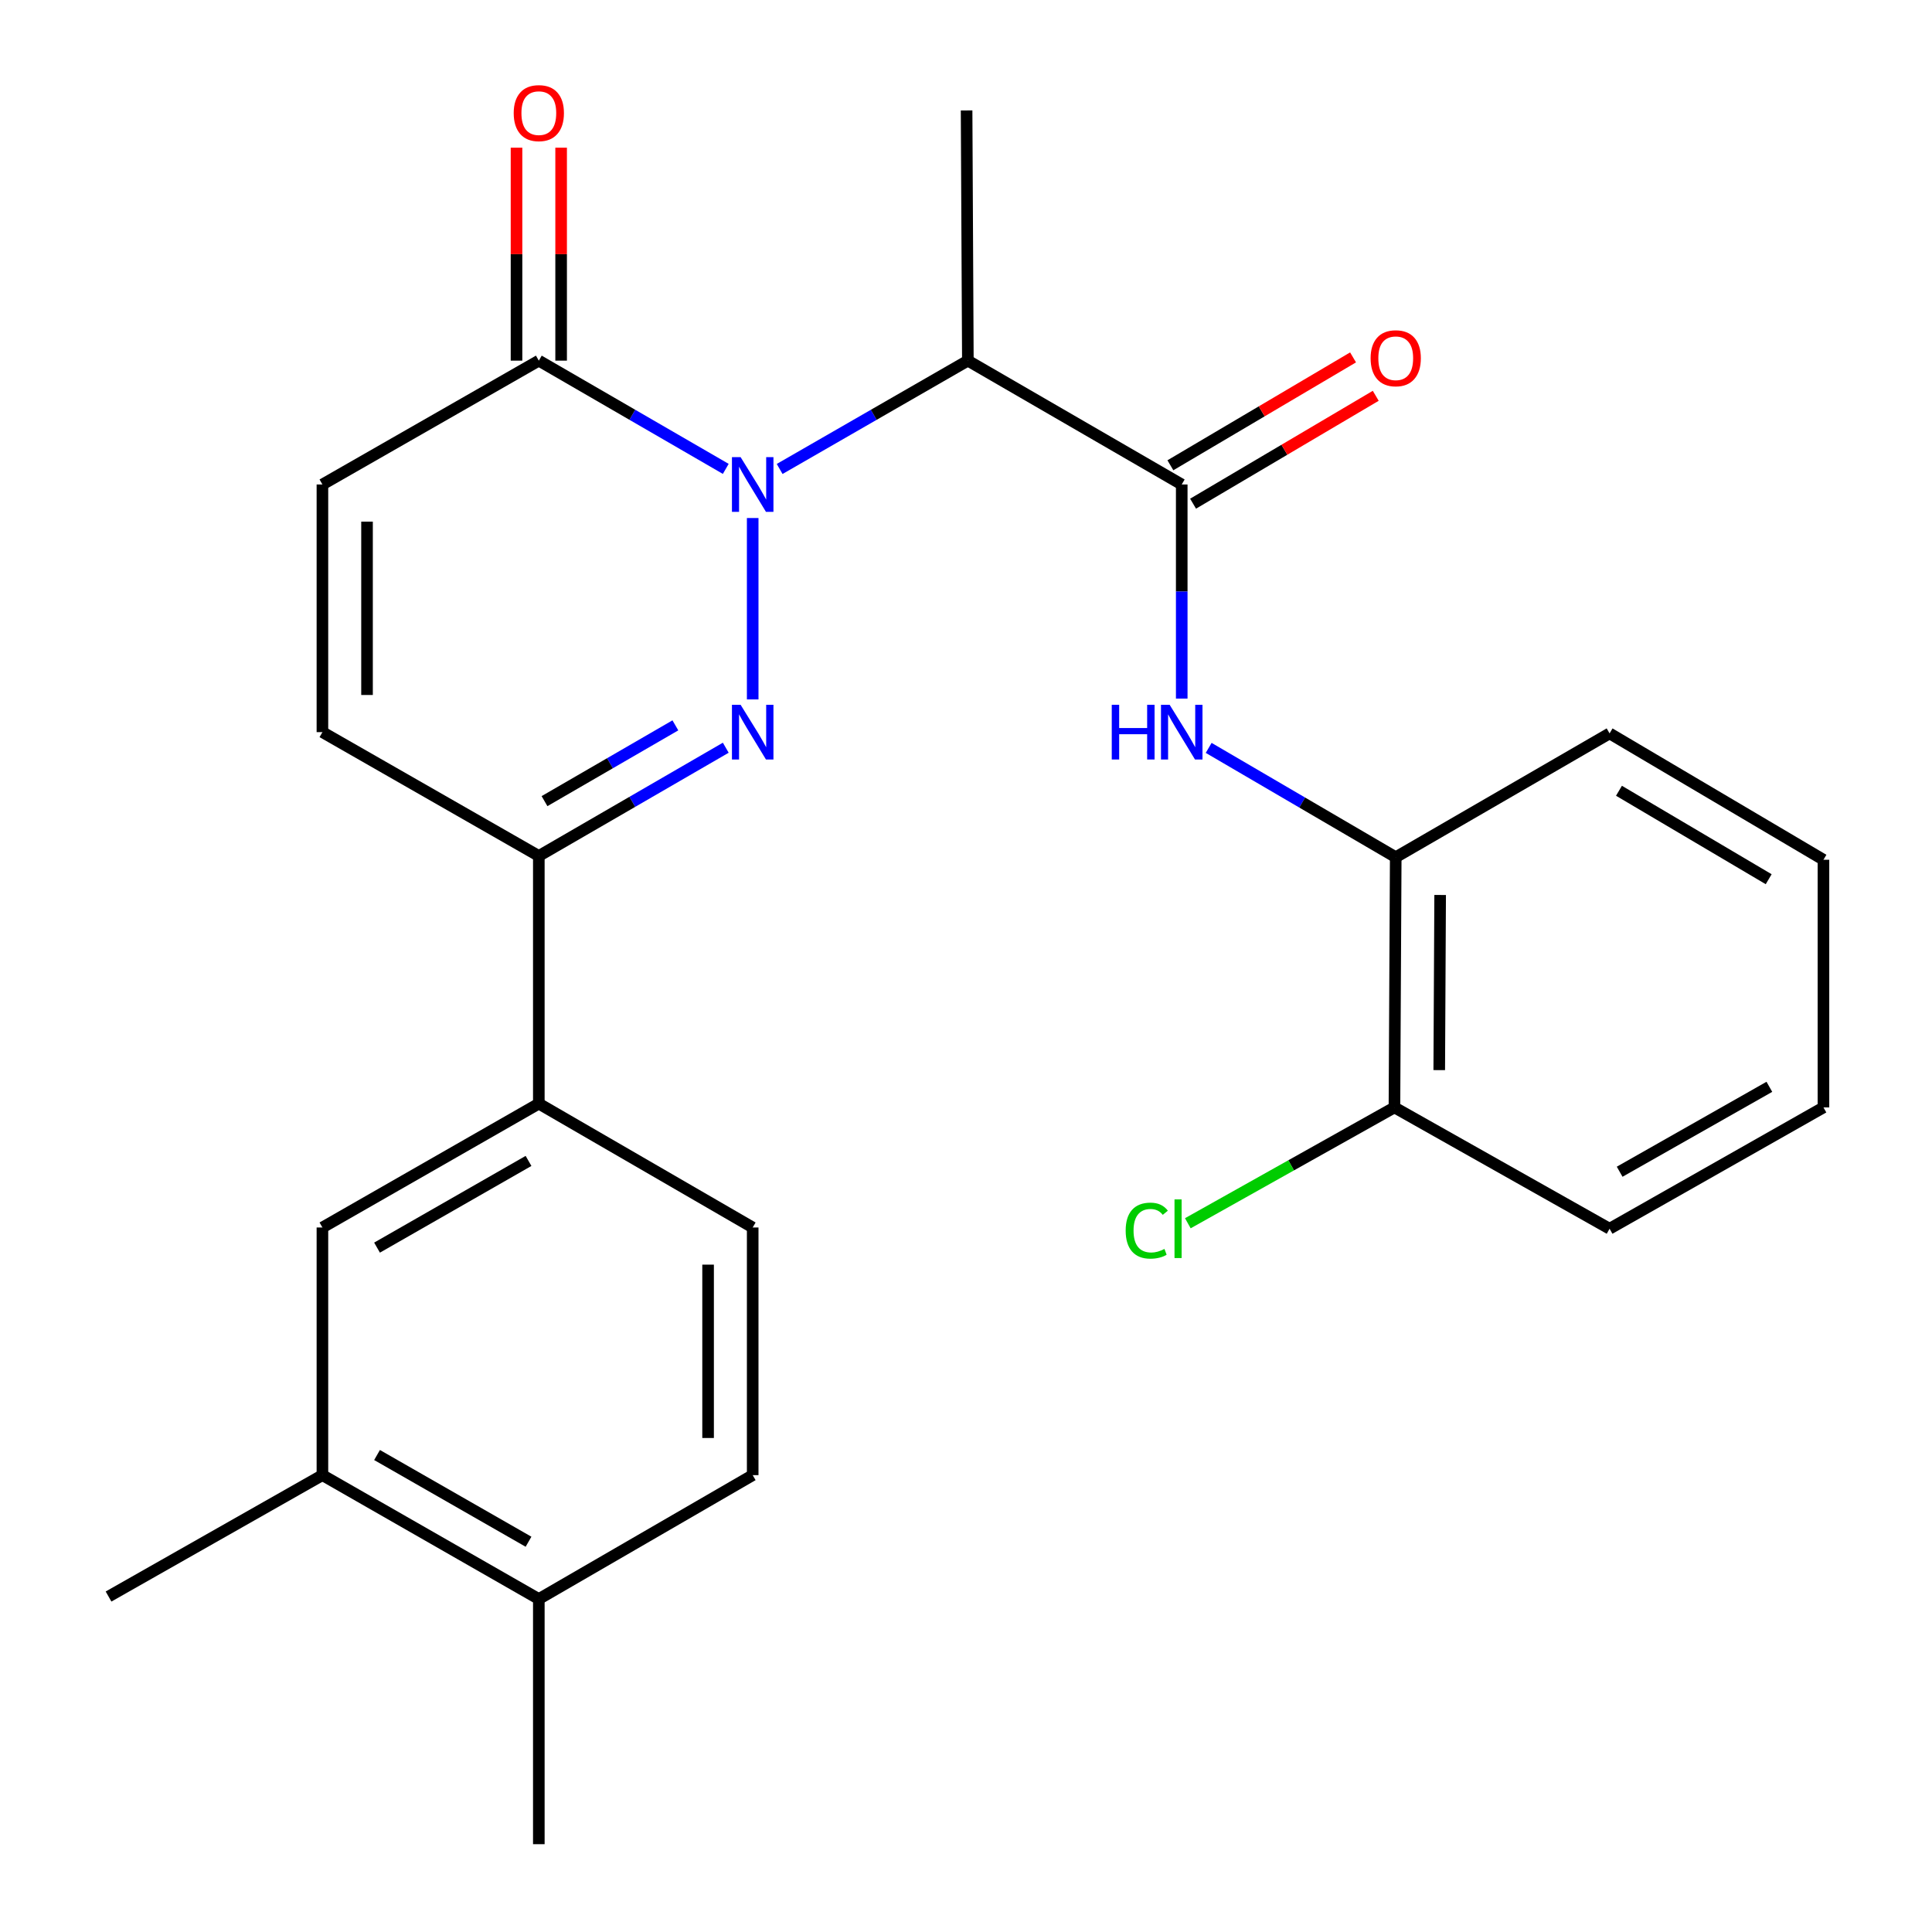 <?xml version='1.0' encoding='iso-8859-1'?>
<svg version='1.1' baseProfile='full'
              xmlns='http://www.w3.org/2000/svg'
                      xmlns:rdkit='http://www.rdkit.org/xml'
                      xmlns:xlink='http://www.w3.org/1999/xlink'
                  xml:space='preserve'
width='1000px' height='1000px' viewBox='0 0 1000 1000'>
<!-- END OF HEADER -->
<rect style='opacity:1.0;fill:#FFFFFF;stroke:none' width='1000' height='1000' x='0' y='0'> </rect>
<path class='bond-0' d='M 389.594,268.131 L 389.594,362.021' style='fill:none;fill-rule:evenodd;stroke:#0000FF;stroke-width:6px;stroke-linecap:butt;stroke-linejoin:miter;stroke-opacity:1' />
<path class='bond-1' d='M 403.546,242.736 L 452.254,214.702' style='fill:none;fill-rule:evenodd;stroke:#0000FF;stroke-width:6px;stroke-linecap:butt;stroke-linejoin:miter;stroke-opacity:1' />
<path class='bond-1' d='M 452.254,214.702 L 500.962,186.668' style='fill:none;fill-rule:evenodd;stroke:#000000;stroke-width:6px;stroke-linecap:butt;stroke-linejoin:miter;stroke-opacity:1' />
<path class='bond-3' d='M 375.656,242.696 L 327.275,214.682' style='fill:none;fill-rule:evenodd;stroke:#0000FF;stroke-width:6px;stroke-linecap:butt;stroke-linejoin:miter;stroke-opacity:1' />
<path class='bond-3' d='M 327.275,214.682 L 278.893,186.668' style='fill:none;fill-rule:evenodd;stroke:#000000;stroke-width:6px;stroke-linecap:butt;stroke-linejoin:miter;stroke-opacity:1' />
<path class='bond-4' d='M 375.656,387.022 L 327.275,415.036' style='fill:none;fill-rule:evenodd;stroke:#0000FF;stroke-width:6px;stroke-linecap:butt;stroke-linejoin:miter;stroke-opacity:1' />
<path class='bond-4' d='M 327.275,415.036 L 278.893,443.05' style='fill:none;fill-rule:evenodd;stroke:#000000;stroke-width:6px;stroke-linecap:butt;stroke-linejoin:miter;stroke-opacity:1' />
<path class='bond-4' d='M 349.572,375.445 L 315.705,395.055' style='fill:none;fill-rule:evenodd;stroke:#0000FF;stroke-width:6px;stroke-linecap:butt;stroke-linejoin:miter;stroke-opacity:1' />
<path class='bond-4' d='M 315.705,395.055 L 281.838,414.665' style='fill:none;fill-rule:evenodd;stroke:#000000;stroke-width:6px;stroke-linecap:butt;stroke-linejoin:miter;stroke-opacity:1' />
<path class='bond-2' d='M 500.962,186.668 L 611.663,250.767' style='fill:none;fill-rule:evenodd;stroke:#000000;stroke-width:6px;stroke-linecap:butt;stroke-linejoin:miter;stroke-opacity:1' />
<path class='bond-19' d='M 500.962,186.668 L 500.308,57.162' style='fill:none;fill-rule:evenodd;stroke:#000000;stroke-width:6px;stroke-linecap:butt;stroke-linejoin:miter;stroke-opacity:1' />
<path class='bond-5' d='M 611.663,250.767 L 611.663,306.177' style='fill:none;fill-rule:evenodd;stroke:#000000;stroke-width:6px;stroke-linecap:butt;stroke-linejoin:miter;stroke-opacity:1' />
<path class='bond-5' d='M 611.663,306.177 L 611.663,361.587' style='fill:none;fill-rule:evenodd;stroke:#0000FF;stroke-width:6px;stroke-linecap:butt;stroke-linejoin:miter;stroke-opacity:1' />
<path class='bond-12' d='M 617.534,260.707 L 664.809,232.786' style='fill:none;fill-rule:evenodd;stroke:#000000;stroke-width:6px;stroke-linecap:butt;stroke-linejoin:miter;stroke-opacity:1' />
<path class='bond-12' d='M 664.809,232.786 L 712.083,204.865' style='fill:none;fill-rule:evenodd;stroke:#FF0000;stroke-width:6px;stroke-linecap:butt;stroke-linejoin:miter;stroke-opacity:1' />
<path class='bond-12' d='M 605.792,240.826 L 653.067,212.905' style='fill:none;fill-rule:evenodd;stroke:#000000;stroke-width:6px;stroke-linecap:butt;stroke-linejoin:miter;stroke-opacity:1' />
<path class='bond-12' d='M 653.067,212.905 L 700.341,184.984' style='fill:none;fill-rule:evenodd;stroke:#FF0000;stroke-width:6px;stroke-linecap:butt;stroke-linejoin:miter;stroke-opacity:1' />
<path class='bond-6' d='M 278.893,186.668 L 166.884,250.767' style='fill:none;fill-rule:evenodd;stroke:#000000;stroke-width:6px;stroke-linecap:butt;stroke-linejoin:miter;stroke-opacity:1' />
<path class='bond-13' d='M 290.438,186.668 L 290.438,131.552' style='fill:none;fill-rule:evenodd;stroke:#000000;stroke-width:6px;stroke-linecap:butt;stroke-linejoin:miter;stroke-opacity:1' />
<path class='bond-13' d='M 290.438,131.552 L 290.438,76.435' style='fill:none;fill-rule:evenodd;stroke:#FF0000;stroke-width:6px;stroke-linecap:butt;stroke-linejoin:miter;stroke-opacity:1' />
<path class='bond-13' d='M 267.348,186.668 L 267.348,131.552' style='fill:none;fill-rule:evenodd;stroke:#000000;stroke-width:6px;stroke-linecap:butt;stroke-linejoin:miter;stroke-opacity:1' />
<path class='bond-13' d='M 267.348,131.552 L 267.348,76.435' style='fill:none;fill-rule:evenodd;stroke:#FF0000;stroke-width:6px;stroke-linecap:butt;stroke-linejoin:miter;stroke-opacity:1' />
<path class='bond-8' d='M 278.893,443.05 L 278.893,571.235' style='fill:none;fill-rule:evenodd;stroke:#000000;stroke-width:6px;stroke-linecap:butt;stroke-linejoin:miter;stroke-opacity:1' />
<path class='bond-26' d='M 278.893,443.05 L 166.884,378.952' style='fill:none;fill-rule:evenodd;stroke:#000000;stroke-width:6px;stroke-linecap:butt;stroke-linejoin:miter;stroke-opacity:1' />
<path class='bond-9' d='M 625.61,387.104 L 674.019,415.398' style='fill:none;fill-rule:evenodd;stroke:#0000FF;stroke-width:6px;stroke-linecap:butt;stroke-linejoin:miter;stroke-opacity:1' />
<path class='bond-9' d='M 674.019,415.398 L 722.428,443.692' style='fill:none;fill-rule:evenodd;stroke:#000000;stroke-width:6px;stroke-linecap:butt;stroke-linejoin:miter;stroke-opacity:1' />
<path class='bond-7' d='M 166.884,250.767 L 166.884,378.952' style='fill:none;fill-rule:evenodd;stroke:#000000;stroke-width:6px;stroke-linecap:butt;stroke-linejoin:miter;stroke-opacity:1' />
<path class='bond-7' d='M 189.973,269.995 L 189.973,359.724' style='fill:none;fill-rule:evenodd;stroke:#000000;stroke-width:6px;stroke-linecap:butt;stroke-linejoin:miter;stroke-opacity:1' />
<path class='bond-10' d='M 278.893,571.235 L 166.884,635.347' style='fill:none;fill-rule:evenodd;stroke:#000000;stroke-width:6px;stroke-linecap:butt;stroke-linejoin:miter;stroke-opacity:1' />
<path class='bond-10' d='M 273.562,600.891 L 195.155,645.769' style='fill:none;fill-rule:evenodd;stroke:#000000;stroke-width:6px;stroke-linecap:butt;stroke-linejoin:miter;stroke-opacity:1' />
<path class='bond-16' d='M 278.893,571.235 L 389.594,635.347' style='fill:none;fill-rule:evenodd;stroke:#000000;stroke-width:6px;stroke-linecap:butt;stroke-linejoin:miter;stroke-opacity:1' />
<path class='bond-15' d='M 722.428,443.692 L 721.761,573.198' style='fill:none;fill-rule:evenodd;stroke:#000000;stroke-width:6px;stroke-linecap:butt;stroke-linejoin:miter;stroke-opacity:1' />
<path class='bond-15' d='M 745.417,463.237 L 744.95,553.891' style='fill:none;fill-rule:evenodd;stroke:#000000;stroke-width:6px;stroke-linecap:butt;stroke-linejoin:miter;stroke-opacity:1' />
<path class='bond-20' d='M 722.428,443.692 L 833.116,379.606' style='fill:none;fill-rule:evenodd;stroke:#000000;stroke-width:6px;stroke-linecap:butt;stroke-linejoin:miter;stroke-opacity:1' />
<path class='bond-11' d='M 166.884,635.347 L 166.884,763.532' style='fill:none;fill-rule:evenodd;stroke:#000000;stroke-width:6px;stroke-linecap:butt;stroke-linejoin:miter;stroke-opacity:1' />
<path class='bond-21' d='M 166.884,763.532 L 56.183,826.361' style='fill:none;fill-rule:evenodd;stroke:#000000;stroke-width:6px;stroke-linecap:butt;stroke-linejoin:miter;stroke-opacity:1' />
<path class='bond-27' d='M 166.884,763.532 L 278.893,827.656' style='fill:none;fill-rule:evenodd;stroke:#000000;stroke-width:6px;stroke-linecap:butt;stroke-linejoin:miter;stroke-opacity:1' />
<path class='bond-27' d='M 195.157,753.112 L 273.563,797.999' style='fill:none;fill-rule:evenodd;stroke:#000000;stroke-width:6px;stroke-linecap:butt;stroke-linejoin:miter;stroke-opacity:1' />
<path class='bond-14' d='M 278.893,827.656 L 389.594,763.532' style='fill:none;fill-rule:evenodd;stroke:#000000;stroke-width:6px;stroke-linecap:butt;stroke-linejoin:miter;stroke-opacity:1' />
<path class='bond-22' d='M 278.893,827.656 L 278.893,954.545' style='fill:none;fill-rule:evenodd;stroke:#000000;stroke-width:6px;stroke-linecap:butt;stroke-linejoin:miter;stroke-opacity:1' />
<path class='bond-18' d='M 721.761,573.198 L 668.288,603.177' style='fill:none;fill-rule:evenodd;stroke:#000000;stroke-width:6px;stroke-linecap:butt;stroke-linejoin:miter;stroke-opacity:1' />
<path class='bond-18' d='M 668.288,603.177 L 614.815,633.157' style='fill:none;fill-rule:evenodd;stroke:#00CC00;stroke-width:6px;stroke-linecap:butt;stroke-linejoin:miter;stroke-opacity:1' />
<path class='bond-23' d='M 721.761,573.198 L 833.116,635.988' style='fill:none;fill-rule:evenodd;stroke:#000000;stroke-width:6px;stroke-linecap:butt;stroke-linejoin:miter;stroke-opacity:1' />
<path class='bond-17' d='M 389.594,635.347 L 389.594,763.532' style='fill:none;fill-rule:evenodd;stroke:#000000;stroke-width:6px;stroke-linecap:butt;stroke-linejoin:miter;stroke-opacity:1' />
<path class='bond-17' d='M 366.505,654.575 L 366.505,744.304' style='fill:none;fill-rule:evenodd;stroke:#000000;stroke-width:6px;stroke-linecap:butt;stroke-linejoin:miter;stroke-opacity:1' />
<path class='bond-24' d='M 833.116,379.606 L 943.817,445.013' style='fill:none;fill-rule:evenodd;stroke:#000000;stroke-width:6px;stroke-linecap:butt;stroke-linejoin:miter;stroke-opacity:1' />
<path class='bond-24' d='M 837.976,409.296 L 915.467,455.081' style='fill:none;fill-rule:evenodd;stroke:#000000;stroke-width:6px;stroke-linecap:butt;stroke-linejoin:miter;stroke-opacity:1' />
<path class='bond-28' d='M 833.116,635.988 L 943.817,573.198' style='fill:none;fill-rule:evenodd;stroke:#000000;stroke-width:6px;stroke-linecap:butt;stroke-linejoin:miter;stroke-opacity:1' />
<path class='bond-28' d='M 838.33,606.486 L 915.821,562.533' style='fill:none;fill-rule:evenodd;stroke:#000000;stroke-width:6px;stroke-linecap:butt;stroke-linejoin:miter;stroke-opacity:1' />
<path class='bond-25' d='M 943.817,445.013 L 943.817,573.198' style='fill:none;fill-rule:evenodd;stroke:#000000;stroke-width:6px;stroke-linecap:butt;stroke-linejoin:miter;stroke-opacity:1' />
<path  class='atom-0' d='M 383.334 236.607
L 392.614 251.607
Q 393.534 253.087, 395.014 255.767
Q 396.494 258.447, 396.574 258.607
L 396.574 236.607
L 400.334 236.607
L 400.334 264.927
L 396.454 264.927
L 386.494 248.527
Q 385.334 246.607, 384.094 244.407
Q 382.894 242.207, 382.534 241.527
L 382.534 264.927
L 378.854 264.927
L 378.854 236.607
L 383.334 236.607
' fill='#0000FF'/>
<path  class='atom-1' d='M 383.334 364.792
L 392.614 379.792
Q 393.534 381.272, 395.014 383.952
Q 396.494 386.632, 396.574 386.792
L 396.574 364.792
L 400.334 364.792
L 400.334 393.112
L 396.454 393.112
L 386.494 376.712
Q 385.334 374.792, 384.094 372.592
Q 382.894 370.392, 382.534 369.712
L 382.534 393.112
L 378.854 393.112
L 378.854 364.792
L 383.334 364.792
' fill='#0000FF'/>
<path  class='atom-6' d='M 575.443 364.792
L 579.283 364.792
L 579.283 376.832
L 593.763 376.832
L 593.763 364.792
L 597.603 364.792
L 597.603 393.112
L 593.763 393.112
L 593.763 380.032
L 579.283 380.032
L 579.283 393.112
L 575.443 393.112
L 575.443 364.792
' fill='#0000FF'/>
<path  class='atom-6' d='M 605.403 364.792
L 614.683 379.792
Q 615.603 381.272, 617.083 383.952
Q 618.563 386.632, 618.643 386.792
L 618.643 364.792
L 622.403 364.792
L 622.403 393.112
L 618.523 393.112
L 608.563 376.712
Q 607.403 374.792, 606.163 372.592
Q 604.963 370.392, 604.603 369.712
L 604.603 393.112
L 600.923 393.112
L 600.923 364.792
L 605.403 364.792
' fill='#0000FF'/>
<path  class='atom-13' d='M 709.428 185.427
Q 709.428 178.627, 712.788 174.827
Q 716.148 171.027, 722.428 171.027
Q 728.708 171.027, 732.068 174.827
Q 735.428 178.627, 735.428 185.427
Q 735.428 192.307, 732.028 196.227
Q 728.628 200.107, 722.428 200.107
Q 716.188 200.107, 712.788 196.227
Q 709.428 192.347, 709.428 185.427
M 722.428 196.907
Q 726.748 196.907, 729.068 194.027
Q 731.428 191.107, 731.428 185.427
Q 731.428 179.867, 729.068 177.067
Q 726.748 174.227, 722.428 174.227
Q 718.108 174.227, 715.748 177.027
Q 713.428 179.827, 713.428 185.427
Q 713.428 191.147, 715.748 194.027
Q 718.108 196.907, 722.428 196.907
' fill='#FF0000'/>
<path  class='atom-14' d='M 265.893 58.55
Q 265.893 51.75, 269.253 47.95
Q 272.613 44.15, 278.893 44.15
Q 285.173 44.15, 288.533 47.95
Q 291.893 51.75, 291.893 58.55
Q 291.893 65.43, 288.493 69.35
Q 285.093 73.23, 278.893 73.23
Q 272.653 73.23, 269.253 69.35
Q 265.893 65.47, 265.893 58.55
M 278.893 70.03
Q 283.213 70.03, 285.533 67.15
Q 287.893 64.23, 287.893 58.55
Q 287.893 52.99, 285.533 50.19
Q 283.213 47.35, 278.893 47.35
Q 274.573 47.35, 272.213 50.15
Q 269.893 52.95, 269.893 58.55
Q 269.893 64.27, 272.213 67.15
Q 274.573 70.03, 278.893 70.03
' fill='#FF0000'/>
<path  class='atom-19' d='M 582.645 636.968
Q 582.645 629.928, 585.925 626.248
Q 589.245 622.528, 595.525 622.528
Q 601.365 622.528, 604.485 626.648
L 601.845 628.808
Q 599.565 625.808, 595.525 625.808
Q 591.245 625.808, 588.965 628.688
Q 586.725 631.528, 586.725 636.968
Q 586.725 642.568, 589.045 645.448
Q 591.405 648.328, 595.965 648.328
Q 599.085 648.328, 602.725 646.448
L 603.845 649.448
Q 602.365 650.408, 600.125 650.968
Q 597.885 651.528, 595.405 651.528
Q 589.245 651.528, 585.925 647.768
Q 582.645 644.008, 582.645 636.968
' fill='#00CC00'/>
<path  class='atom-19' d='M 607.925 620.808
L 611.605 620.808
L 611.605 651.168
L 607.925 651.168
L 607.925 620.808
' fill='#00CC00'/>
</svg>
